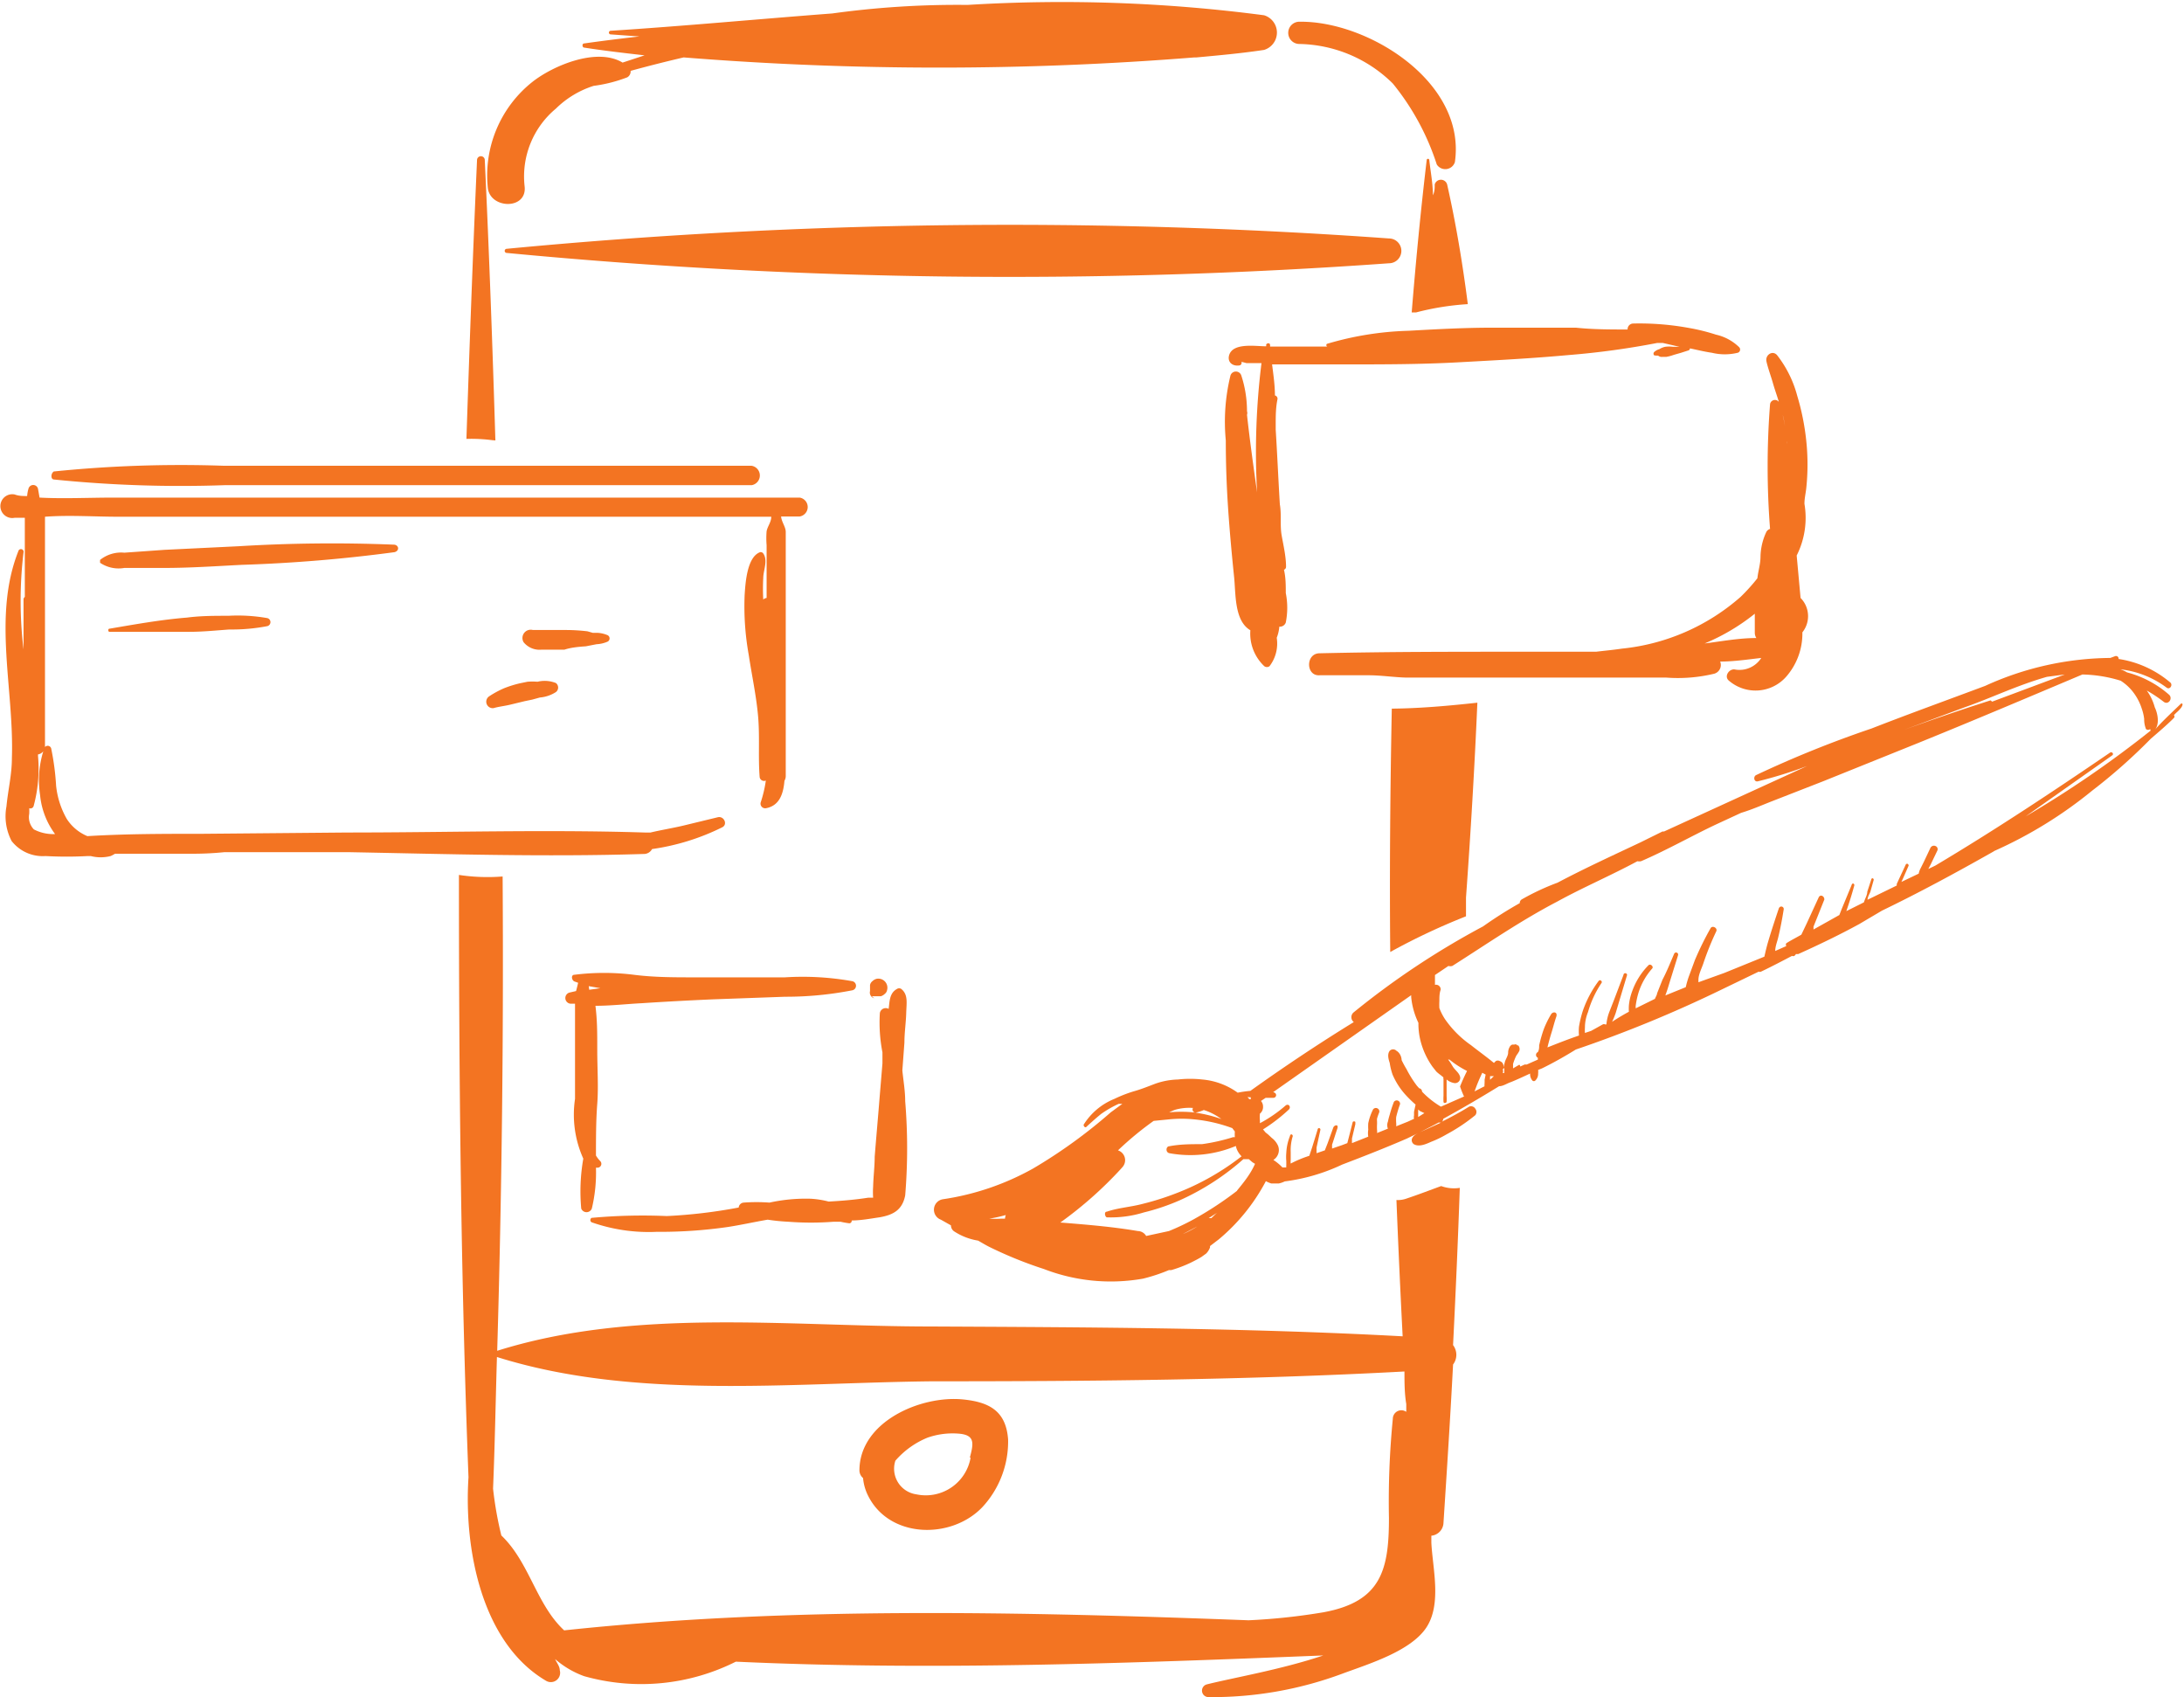 <svg xmlns="http://www.w3.org/2000/svg" id="Layer_1" data-name="Layer 1" viewBox="0 0 84.47 65.62"><defs><style>.cls-1{fill:#f37422;}</style></defs><path class="cls-1" d="M978.05,974.39a3.41,3.41,0,0,1,1.21-3,3.65,3.65,0,0,1,1.46-.88,5.64,5.64,0,0,0,1.3-.33.26.26,0,0,0,.13-.25c.69-.19,1.37-.36,2.05-.52a124.13,124.13,0,0,0,19.76,0s0,0,.08,0c.87-.08,1.75-.16,2.61-.29a.7.7,0,0,0,0-1.34,60,60,0,0,0-11.47-.4,35.33,35.33,0,0,0-5.23.33c-2.89.22-5.76.49-8.57.67a.07.07,0,0,0,0,.14l1.11.08c-.71.08-1.43.17-2.14.27-.08,0-.08.15,0,.16.77.12,1.55.21,2.34.3l-.85.28c-1-.6-2.69.12-3.48.74a4.62,4.62,0,0,0-1.73,4.13C976.75,975.28,978.16,975.3,978.05,974.39Z" transform="translate(-957.76 -967.19)"></path><path class="cls-1" d="M1008,968.89a5.27,5.27,0,0,1,3.63,1.53,9.63,9.63,0,0,1,1.7,3.13.39.39,0,0,0,.7-.09c.45-3.09-3.35-5.46-6-5.43A.43.43,0,0,0,1008,968.89Z" transform="translate(-957.76 -967.19)"></path><path class="cls-1" d="M1013.25,974.32c0,.14,0,.28-.07.42,0-.45-.09-.91-.14-1.36a.05.05,0,0,0-.1,0c-.23,1.94-.42,3.91-.58,5.89h.17a10.42,10.42,0,0,1,2-.32c-.2-1.57-.46-3.12-.8-4.63A.25.25,0,0,0,1013.25,974.32Z" transform="translate(-957.76 -967.19)"></path><path class="cls-1" d="M1011.53,1004a25.2,25.2,0,0,1,2.93-1.38c0-.24,0-.48,0-.72.18-2.49.33-5,.44-7.54-1.1.12-2.2.22-3.31.23C1011.53,997.69,1011.5,1000.83,1011.53,1004Z" transform="translate(-957.76 -967.19)"></path><path class="cls-1" d="M1013.5,1013.05c-.44.16-.88.33-1.33.48a1,1,0,0,1-.4.06c.07,1.77.15,3.52.24,5.27-6.08-.33-12.16-.35-18.24-.38-5.54,0-11.47-.73-16.78.94q.27-9.17.21-18.34a7.4,7.4,0,0,1-1.69-.06c0,7.77.07,15.53.37,23.29-.18,2.76.5,6.4,3,7.87a.36.36,0,0,0,.53-.41c0-.15-.12-.29-.18-.43a3.53,3.53,0,0,0,1.12.66,8.14,8.14,0,0,0,5.87-.56c7.55.35,15.22.06,22.72-.24-1.64.55-3.48.86-4.51,1.12a.25.25,0,0,0,.06.49,14.43,14.43,0,0,0,5.2-.91c1-.37,2.62-.86,3.23-1.77s.25-2.29.2-3.29c0-.09,0-.18,0-.27a.52.52,0,0,0,.47-.51c.13-2,.26-4,.37-6.11a.62.62,0,0,0,0-.75c.1-2,.19-4.05.26-6.08A1.44,1.44,0,0,1,1013.5,1013.05Zm-1.35,8.73a.33.33,0,0,0-.52.27,32.79,32.79,0,0,0-.15,3.84c0,2-.3,3.23-2.53,3.64a24,24,0,0,1-2.9.31c-8.8-.33-17.77-.54-26.47.39-1.08-1-1.34-2.63-2.43-3.67a14,14,0,0,1-.32-1.81c.07-1.7.1-3.4.15-5.09,5.28,1.66,11.29,1,16.79.94,6.11,0,12.21-.05,18.31-.38,0,.42,0,.84.07,1.26Z" transform="translate(-957.76 -967.19)"></path><path class="cls-1" d="M976.92,984.22c-.11-3.61-.24-7.23-.41-10.84a.15.15,0,0,0-.3,0c-.16,3.59-.29,7.18-.41,10.78a6.37,6.37,0,0,1,1,.05Z" transform="translate(-957.76 -967.19)"></path><path class="cls-1" d="M1011.48,976.41a204.6,204.6,0,0,0-34.12.4.08.08,0,0,0,0,.16,204.6,204.6,0,0,0,34.12.4A.48.48,0,0,0,1011.48,976.41Z" transform="translate(-957.76 -967.19)"></path><path class="cls-1" d="M995,1021.3c-1.63-.16-4,.86-4,2.75a.39.39,0,0,0,.14.29,1.9,1.9,0,0,0,.16.61c.79,1.73,3.23,1.79,4.45.52a3.73,3.73,0,0,0,1-2.62C996.67,1021.73,996,1021.4,995,1021.3Zm.3,2.25a1.76,1.76,0,0,1-2.1,1.42,1,1,0,0,1-.81-1.3,3.29,3.29,0,0,1,1.24-.89,2.93,2.93,0,0,1,1.28-.15C995.46,1022.7,995.42,1023,995.27,1023.55Z" transform="translate(-957.76 -967.19)"></path><path class="cls-1" d="M1042.1,994.41c-.34.33-.69.65-1,1,.19-.21.12-.62,0-.87a2,2,0,0,0-.31-.65,5.41,5.41,0,0,1,.66.44c.18.13.36-.14.2-.28a4,4,0,0,0-1.62-.86,1.51,1.51,0,0,0-.26-.12,3.68,3.68,0,0,1,1.79.71c.12.09.25-.1.14-.2a4,4,0,0,0-2-.91.1.1,0,0,0-.13-.11l-.19.07a11.85,11.85,0,0,0-4.84,1.08c-1.47.55-2.94,1.08-4.4,1.65a42,42,0,0,0-4.46,1.8c-.12.06-.08.28.07.24a16.64,16.64,0,0,0,1.9-.59l-5.53,2.53h-.06l-.85.42c-1.08.51-2.15,1-3.21,1.56a9.29,9.29,0,0,0-1.39.65.16.16,0,0,0-.07.14,16.17,16.17,0,0,0-1.42.9,31.09,31.09,0,0,0-5,3.32.24.24,0,0,0,0,.38q-2,1.23-4,2.66a4.13,4.13,0,0,0-.49.07,2.73,2.73,0,0,0-1.37-.51,4.22,4.22,0,0,0-.94,0,2.85,2.85,0,0,0-.87.16c-.29.11-.56.22-.85.3a5.16,5.16,0,0,0-.74.29,2.5,2.5,0,0,0-1.19,1c0,.06.06.13.11.08s.37-.34.57-.5a4.14,4.14,0,0,1,.68-.39l.14,0-.45.33a19.81,19.81,0,0,1-3,2.17,10.18,10.18,0,0,1-3.49,1.19.41.41,0,0,0-.08.79l.39.22a.28.28,0,0,0,.12.23,2.38,2.38,0,0,0,.93.36c.16.09.32.19.49.27a15.83,15.83,0,0,0,2.06.83,7.17,7.17,0,0,0,3.83.37,6.76,6.76,0,0,0,1-.33l.09,0a5,5,0,0,0,.76-.29c.14-.07.28-.14.41-.22l.18-.13a.65.65,0,0,0,.15-.24v-.05l.34-.26a7.46,7.46,0,0,0,1.82-2.25,1,1,0,0,0,.21.09h.29a1,1,0,0,0,.23-.08,7.34,7.34,0,0,0,2.22-.65c.84-.32,1.68-.65,2.49-1,.42-.2.84-.41,1.25-.63l0,0a.16.16,0,0,0,.1,0h0l-.57.26-.29.13c-.11.06-.23.11-.28.24a.19.19,0,0,0,.07.21c.2.12.47,0,.67-.09a4.15,4.15,0,0,0,.6-.29,6.92,6.92,0,0,0,1.11-.74.2.2,0,0,0,0-.25.19.19,0,0,0-.24-.08c-.34.21-.69.4-1.05.58a.16.16,0,0,0,.05-.11q1.09-.6,2.16-1.26c.15,0,.29-.1.43-.15s.51-.22.77-.34a.38.38,0,0,0,.08.26.08.08,0,0,0,.13,0,.35.35,0,0,0,.1-.26.68.68,0,0,0,0-.14l.15-.06c.45-.22.89-.47,1.31-.73a48.71,48.71,0,0,0,5.62-2.31l1.45-.7a.12.12,0,0,0,.09,0c.4-.19.8-.4,1.2-.61a.1.1,0,0,0,.09,0,.2.2,0,0,0,.06-.07l.09,0c.8-.36,1.59-.74,2.36-1.16l.88-.52c1.45-.7,2.87-1.47,4.25-2.25l.1-.06h0a16.74,16.74,0,0,0,3.78-2.33,21.5,21.5,0,0,0,2.26-2c.3-.26.61-.52.9-.81a.08.08,0,0,0,0-.11l.09-.09C1042.28,994.45,1042.17,994.34,1042.1,994.41Zm-45.47,19.9h-.14a3.73,3.73,0,0,1-.47,0,4.89,4.89,0,0,0,.64-.14A.57.57,0,0,0,996.63,1014.31Zm37.14-19.78c1-.35,2-.84,3.16-1.17l.69-.09-2.81,1.05a0,0,0,0,0-.06-.05c-1.13.36-2.24.74-3.35,1.14Zm-27.09,15.72Zm-.54-.63a.15.15,0,0,0,0,.07l-.06,0-.07-.08Zm-2.93.48a2,2,0,0,1,.69-.07.12.12,0,0,0,.11.18,1.6,1.6,0,0,0,.31-.1,2.31,2.31,0,0,1,.68.35,5.09,5.09,0,0,0-1.09-.26,4.82,4.82,0,0,0-.93,0A2.18,2.18,0,0,1,1003.21,1010.1Zm.29,4.81,0,0,.59-.31.13-.09A3.84,3.84,0,0,1,1003.5,1014.91Zm1.11-.62-.1,0,.33-.21C1004.76,1014.14,1004.69,1014.22,1004.61,1014.29Zm1-1.06a13.29,13.29,0,0,1-1.69,1.11,9.12,9.12,0,0,1-.95.45l-.88.19a.38.38,0,0,0-.32-.19c-1-.17-2-.25-3-.33a15.14,15.14,0,0,0,2.33-2.06h0l.08-.09a.4.4,0,0,0-.18-.64,12.46,12.46,0,0,1,1.38-1.14l.61-.06a4.92,4.92,0,0,1,.94,0,5.86,5.86,0,0,1,1.49.34l.1.13a1.42,1.42,0,0,0,0,.22l-.07,0a7.4,7.4,0,0,1-1.2.27c-.42,0-.84,0-1.26.08-.14,0-.16.24,0,.27a4.54,4.54,0,0,0,2.57-.28l0,0a.64.64,0,0,0,.06.18.82.82,0,0,0,.16.22,9.82,9.82,0,0,1-2.48,1.41,10.59,10.59,0,0,1-1.35.43c-.45.12-.94.15-1.38.3-.12,0-.07.21,0,.22a4.33,4.33,0,0,0,1.43-.19,8.42,8.42,0,0,0,1.39-.47,9.69,9.69,0,0,0,2.46-1.59h0l.09,0h0l.12,0h0l.14.12.1.06C1006.13,1012.58,1005.87,1012.9,1005.6,1013.23Zm7-2.85,0-.1c0-.06,0-.12,0-.19l.07.06.17.08Zm1.79-.8-.91.4a3.39,3.39,0,0,1-.73-.58v0a.13.13,0,0,0-.11-.13h0l-.09-.1a4.27,4.27,0,0,1-.4-.64,3.9,3.9,0,0,1-.19-.35c0-.12-.07-.29-.2-.36a.18.18,0,0,0-.26,0c-.1.13-.05.32,0,.47a2.46,2.46,0,0,0,.11.45,2.8,2.8,0,0,0,.5.78,4.68,4.68,0,0,0,.39.38h0l-.06.28,0,.14a.3.3,0,0,0,0,.13l-.24.11-.45.18a.65.65,0,0,0,0-.13,1.55,1.55,0,0,1,0-.23,4.74,4.74,0,0,1,.15-.5.13.13,0,0,0-.24-.08,4.66,4.66,0,0,0-.16.49,2.68,2.68,0,0,0-.07.27.36.36,0,0,0,0,.27l-.42.17h0V1011a.37.37,0,0,0,0-.11,2,2,0,0,1,0-.24l0-.09a.56.56,0,0,1,0-.12,2.09,2.09,0,0,1,.08-.23.13.13,0,0,0-.08-.17.13.13,0,0,0-.17.08,2.11,2.11,0,0,0-.17.5,1.87,1.87,0,0,0,0,.25.82.82,0,0,0,0,.27l0,0-.63.25,0-.18.13-.55s0-.08,0-.09a.07.07,0,0,0-.1,0l-.14.55-.07.27v0l-.21.08-.38.13,0-.15c.07-.2.13-.41.2-.61s-.11-.15-.15-.06l-.22.61-.11.28-.32.11,0-.22.15-.69c0-.07-.1-.09-.11,0l-.21.68-.11.33a4.55,4.55,0,0,0-.72.3v0a.68.68,0,0,1,0-.14c0-.11,0-.21,0-.31a1.83,1.83,0,0,1,.08-.61c0-.07-.09-.11-.11,0a2,2,0,0,0-.14.64,1.82,1.82,0,0,0,0,.33l0,.16a.24.24,0,0,0,0,.08l-.06,0h-.09a1.93,1.93,0,0,0-.35-.29.45.45,0,0,0,.18-.55.78.78,0,0,0-.24-.3l-.15-.14-.09-.07-.1-.12a6.61,6.61,0,0,0,1-.77c.09-.09,0-.24-.12-.16a5.29,5.29,0,0,1-1,.69h0s0-.07,0-.1a1.24,1.24,0,0,1,0-.27h0l0,0,0,0h0l0,0h0v0l0,0a.33.33,0,0,0,.12-.28.32.32,0,0,0-.08-.21l.18-.12.29,0c.14,0,.17-.19,0-.22l5.34-3.75v.07a2.93,2.93,0,0,0,.28,1,2.66,2.66,0,0,0,.08.69,3,3,0,0,0,.46,1l.15.19c.07.07.16.13.22.18l.06.05a.06.06,0,0,0,0,.06l0,.44v.21a1.77,1.77,0,0,0,0,.23c0,.07.11.06.12,0a1.49,1.49,0,0,0,0-.21v-.65h0a.62.62,0,0,0,.31.14.2.2,0,0,0,.2-.28c-.05-.14-.19-.23-.27-.36s-.07-.12-.12-.19l-.06-.08.05,0a3.76,3.76,0,0,0,.68.44l0,0q-.15.3-.27.6A4,4,0,0,0,1014.38,1009.58Zm.78-.64,0,.11a.13.13,0,0,0,0,.06.11.11,0,0,0,0,.08l-.39.2.06-.16c.07-.19.15-.37.24-.56l.13.07Zm.21,0v0l0-.14.15,0h0Zm.55-.39,0,.13h0l-.06,0a.17.17,0,0,0,0-.14s0,0,.06-.06l0,0Zm25-13.11a41.42,41.42,0,0,1-4.84,3.32l3.35-2.36c.08-.05,0-.16-.08-.11-2.21,1.51-4.46,3-6.76,4.37l-.27.13.09-.17.26-.54a.13.13,0,0,0-.08-.18.15.15,0,0,0-.19.08l-.25.53-.13.26a.68.68,0,0,0-.07.2l-.67.32.07-.15.21-.48c0-.07-.09-.12-.13,0l-.22.47-.11.24,0,.06-1.13.55c0-.1.07-.21.11-.31l.13-.46c0-.06-.08-.1-.1,0l-.15.46c0,.13-.09.27-.13.41l-.68.34v0c.11-.32.21-.63.31-1,0-.07-.08-.11-.11,0l-.38.92-.09.23-1,.56,0-.11.42-1.05c0-.14-.16-.21-.22-.08l-.46,1-.21.44c-.19.11-.39.21-.58.33a.09.09,0,0,0,0,.11l-.43.19c0-.17.07-.34.11-.5.09-.37.16-.74.22-1.12,0-.11-.16-.15-.2,0-.12.36-.24.72-.35,1.08s-.14.5-.2.76l-1.55.63-1,.36,0-.09c0-.21.12-.43.19-.64a11.08,11.08,0,0,1,.5-1.24c.06-.13-.15-.24-.22-.12a11.87,11.87,0,0,0-.61,1.24l-.24.65a3.64,3.64,0,0,0-.11.39l-.79.32c.06-.16.11-.32.16-.49l.33-1.06a.08.08,0,0,0-.15-.06c-.15.35-.29.7-.45,1l-.21.53c0,.06-.06.14-.08.21l-.75.37a.15.15,0,0,0,0-.07,3.12,3.12,0,0,1,.11-.53,2.57,2.57,0,0,1,.53-.94c.07-.07-.06-.2-.14-.13a2.74,2.74,0,0,0-.63,1,2.17,2.17,0,0,0-.13.56,1.92,1.92,0,0,0,0,.24c-.22.12-.44.25-.65.39a3.45,3.45,0,0,0,.14-.34l.14-.47.3-1a.07.07,0,0,0-.14,0l-.36.95-.18.46a1.82,1.82,0,0,0-.12.5s0,0,0,0l-.05,0a.1.1,0,0,0-.09,0l-.45.25-.24.08a1.41,1.41,0,0,1,0-.21q0-.3.12-.6a3.94,3.94,0,0,1,.52-1.12c.05-.07-.06-.15-.11-.08a4.24,4.24,0,0,0-.61,1.15,4.31,4.31,0,0,0-.15.62,1.86,1.86,0,0,0,0,.34c-.41.14-.82.3-1.22.46v0c.05-.2.1-.39.16-.58s.11-.4.18-.6-.13-.22-.2-.1a3.77,3.77,0,0,0-.28.57q-.11.31-.18.63c0,.09,0,.17-.05.26l0,0a.12.12,0,0,0,0,.22.64.64,0,0,0,0,.07l-.43.19h0l-.08,0-.24.11.07,0s0-.13-.06-.09l-.22.13c0-.06,0-.12,0-.17a1.89,1.89,0,0,1,.13-.33,1.26,1.26,0,0,0,.11-.17.22.22,0,0,0-.06-.24l0,.06v0a.09.09,0,0,0-.13-.07s0,0,0,0l-.08,0a.18.18,0,0,0-.1.09.43.43,0,0,0-.06.22c0,.11-.08.23-.12.34l-.06.23s0,0,0-.05a.2.2,0,0,0-.14-.19.15.15,0,0,0-.16,0l-.07.07c-.29-.24-.6-.46-.89-.69a4,4,0,0,1-1-1,2.18,2.18,0,0,1-.22-.43,2.44,2.44,0,0,1,0-.27c0-.15,0-.3.05-.44a.18.18,0,0,0-.22-.19c0-.06,0-.11,0-.17l0-.21.52-.35a.28.28,0,0,0,.15,0c1.34-.85,2.64-1.75,4.06-2.49,1-.55,2.06-1,3.1-1.56a.34.34,0,0,0,.14,0c1-.43,2-1,2.94-1.44l.93-.43c.4-.12.79-.29,1.17-.44l2-.78,3.7-1.49c2.12-.86,4.22-1.75,6.33-2.64a5.33,5.33,0,0,1,1.48.24,1.9,1.9,0,0,1,.45.4,2.1,2.1,0,0,1,.37.69,1.83,1.83,0,0,1,.09.39,1,1,0,0,0,.07.39.12.12,0,0,0,.16,0Z" transform="translate(-957.76 -967.19)"></path><path class="cls-1" d="M959.84,985.73a48.43,48.43,0,0,0,6.6.22l6.8,0h13.59a.38.38,0,0,0,0-.75H973.24l-6.8,0a48.43,48.43,0,0,0-6.6.22C959.72,985.5,959.72,985.72,959.84,985.73Z" transform="translate(-957.76 -967.19)"></path><path class="cls-1" d="M982.65,1000.21a.36.36,0,0,0,.33-.19,8.89,8.89,0,0,0,2.71-.84c.23-.11.07-.45-.17-.39l-1.32.32c-.42.1-.86.17-1.28.27l-.23,0h0c-3.82-.12-7.67,0-11.49,0l-5.63.05c-1.48,0-2.95,0-4.43.09h0a1.74,1.74,0,0,1-.8-.67,3.26,3.26,0,0,1-.41-1.28,10,10,0,0,0-.19-1.44.14.14,0,0,0-.27,0,3.79,3.79,0,0,0-.16,1.8,3,3,0,0,0,.58,1.51h0a1.62,1.62,0,0,1-.82-.18.68.68,0,0,1-.18-.6,1.8,1.8,0,0,0,0-.22.13.13,0,0,0,.17-.08,5.5,5.5,0,0,0,.17-1.94v-.06a.32.32,0,0,0,.27-.33c0-1.67,0-3.34,0-5,0-.83,0-1.67,0-2.5,0-.45,0-.91,0-1.36.94-.07,1.9,0,2.84,0H966l7.51,0,14.08,0s0,0,0,0c0,.21-.14.36-.18.56a3.27,3.27,0,0,0,0,.54c0,.44,0,.87,0,1.31v.73a.26.26,0,0,0-.13.06,7.73,7.73,0,0,1,0-.83c0-.29.19-.68,0-.95a.12.12,0,0,0-.12-.05c-.51.18-.57,1.2-.6,1.66a10.62,10.62,0,0,0,.16,2.32c.12.79.29,1.57.36,2.36s0,1.58.06,2.34a.17.17,0,0,0,.24.15h0a4.78,4.78,0,0,1-.2.85.18.18,0,0,0,.21.22c.53-.1.67-.58.71-1.06a.36.36,0,0,0,.05-.19v-5.12c0-.83,0-1.67,0-2.5,0-.4,0-.81,0-1.21,0-.19,0-.4,0-.6s-.16-.38-.18-.6l0,0h.72a.37.37,0,0,0,0-.73l-15,0-7.51,0H962.2c-1,0-2,.05-2.91,0l-.06-.34a.19.19,0,0,0-.37,0,1.37,1.37,0,0,0-.05.28c-.16,0-.32,0-.48-.06a.46.46,0,1,0,0,.9l.39,0c0,.43,0,.86,0,1.29,0,.59,0,1.18,0,1.77a.13.13,0,0,0-.05.09c0,.65,0,1.3,0,1.94a15.68,15.68,0,0,1,0-3.75.1.1,0,0,0-.2-.05c-1,2.53-.16,5.33-.25,8,0,.64-.15,1.24-.21,1.87a2.07,2.07,0,0,0,.2,1.34,1.53,1.53,0,0,0,1.31.58,15,15,0,0,0,1.64,0l.11,0a1.55,1.55,0,0,0,.77,0,1.4,1.4,0,0,0,.17-.09l1,0c.62,0,1.25,0,1.87,0a12.38,12.38,0,0,0,1.36-.06c1.61,0,3.21,0,4.82,0C975,1000.21,978.83,1000.33,982.65,1000.21Z" transform="translate(-957.76 -967.19)"></path><path class="cls-1" d="M973,988.25a59.45,59.45,0,0,0-6,.06l-2.88.14-1.55.11a1.3,1.3,0,0,0-.94.28s0,.09,0,.11a1.28,1.28,0,0,0,.94.2l1.55,0c1,0,2-.07,3-.12a58.41,58.41,0,0,0,5.9-.49C973.23,988.48,973.18,988.26,973,988.25Z" transform="translate(-957.76 -967.19)"></path><path class="cls-1" d="M966.6,991c-.54,0-1.07,0-1.61.07-1,.08-2,.26-3,.43-.06,0-.05.12,0,.12,1,0,2.06,0,3.09,0,.52,0,1-.05,1.55-.09a7.24,7.24,0,0,0,1.47-.13.16.16,0,0,0,0-.31A6.58,6.58,0,0,0,966.6,991Z" transform="translate(-957.76 -967.19)"></path><path class="cls-1" d="M980.42,992.18l.41-.08a1.23,1.23,0,0,0,.43-.1.14.14,0,0,0,0-.25,1.18,1.18,0,0,0-.37-.09l-.2,0-.21-.06a7.16,7.16,0,0,0-.8-.05h-1.25s0,0,0,0h0l-.06,0a.32.32,0,0,0-.36.47.79.79,0,0,0,.69.29h.89C979.83,992.23,980.12,992.2,980.42,992.18Z" transform="translate(-957.76 -967.19)"></path><path class="cls-1" d="M978.55,993.55a2.55,2.55,0,0,0-.39,0l-.29.06a4.31,4.31,0,0,0-.61.19,3.7,3.7,0,0,0-.59.32.25.25,0,0,0,.18.45c.21-.06.42-.08.63-.13l.58-.14.29-.06.29-.08a1.35,1.35,0,0,0,.62-.21.22.22,0,0,0,0-.35A1.17,1.17,0,0,0,978.55,993.55Z" transform="translate(-957.76 -967.19)"></path><path class="cls-1" d="M1009.1,980.48c-.05,0-.06.1,0,.11h0l-2.22,0a.15.15,0,0,0,0-.07c0-.08-.13-.07-.15,0a.13.13,0,0,1,0,.06c-.41,0-1.28-.15-1.43.34-.08.27.13.44.39.4,0,0,.07,0,.09-.08l0-.06.19.05.58,0h0a27.85,27.85,0,0,0-.17,5c-.14-1-.28-2-.39-3a.22.22,0,0,0,0-.14,4.43,4.43,0,0,0-.22-1.38.22.22,0,0,0-.42,0,7.53,7.53,0,0,0-.18,2.51q0,1.32.09,2.64c.06.88.14,1.76.23,2.63.07.65,0,1.7.63,2.07h0a1.73,1.73,0,0,0,.54,1.39.17.17,0,0,0,.2,0,1.44,1.44,0,0,0,.28-1.1,1.5,1.5,0,0,0,.1-.43.24.24,0,0,0,.25-.16,2.91,2.91,0,0,0,0-1.14c0-.3,0-.6-.07-.9a.12.12,0,0,0,.08-.11c0-.41-.1-.82-.17-1.22s0-.8-.07-1.2c-.06-1-.1-1.93-.16-2.89v-.18c0-.34,0-.67.07-1a.13.13,0,0,0-.1-.14c0-.4-.06-.8-.11-1.2l.62,0c.73,0,1.46,0,2.19,0,1.46,0,2.92,0,4.38-.08s2.84-.15,4.26-.28a31.07,31.07,0,0,0,3.45-.47l.21,0h0l.65.15-.25,0a1.08,1.08,0,0,0-.31,0,.68.68,0,0,0-.22.09.49.49,0,0,0-.2.11.09.09,0,0,0,0,.13.67.67,0,0,0,.24,0l-.1,0a.21.21,0,0,0,.17.06h.15a1.67,1.67,0,0,0,.3-.08l.28-.08.28-.09a.08.08,0,0,0,.06-.08c.29.06.57.13.85.17a2.12,2.12,0,0,0,1,0,.13.13,0,0,0,.06-.21,1.86,1.86,0,0,0-.9-.49,7.67,7.67,0,0,0-1.05-.26,10.59,10.59,0,0,0-2.17-.17.22.22,0,0,0-.2.23c-.66,0-1.34,0-2-.07-1.08,0-2.16,0-3.24,0s-2.16.06-3.24.12A12.16,12.16,0,0,0,1009.1,980.48Z" transform="translate(-957.76 -967.19)"></path><path class="cls-1" d="M1025.85,988.72c0,.28-.09.55-.12.83a7.29,7.29,0,0,1-.65.72,8.2,8.2,0,0,1-4.59,2c-.33.05-.67.08-1,.12h-3c-2.56,0-5.13,0-7.69.06-.55,0-.54.89,0,.85l1.89,0c.49,0,1,.08,1.47.09,1.13,0,2.25,0,3.37,0h6.68a6,6,0,0,0,1.85-.15.35.35,0,0,0,.23-.47c.53,0,1.06-.08,1.59-.14a1,1,0,0,1-1,.45c-.23-.06-.46.26-.25.43a1.58,1.58,0,0,0,2.21-.15,2.53,2.53,0,0,0,.63-1.72h0a1,1,0,0,0-.07-1.33l-.15-1.64a3.24,3.24,0,0,0,.3-2c0-.21.05-.41.07-.6a8.71,8.71,0,0,0,0-1.84,9.41,9.41,0,0,0-.35-1.74,4.37,4.37,0,0,0-.78-1.57c-.18-.2-.46,0-.41.24s.17.56.25.84.16.49.23.73a.19.19,0,0,0-.34.09,31.06,31.06,0,0,0,0,4.82.26.26,0,0,0-.14.11A2.35,2.35,0,0,0,1025.85,988.72Zm-.22,2.2c0,.24,0,.49,0,.73a.37.37,0,0,0,.06.21c-.68,0-1.36.13-2,.21A8,8,0,0,0,1025.63,990.92Zm1.26-6.57a.38.38,0,0,1,0-.1s0,.06,0,.09Zm-.18-1.12a3.55,3.55,0,0,1,.09.47C1026.78,983.54,1026.74,983.38,1026.71,983.23Z" transform="translate(-957.76 -967.19)"></path><path class="cls-1" d="M980.24,1013.92a.22.22,0,0,0,.41,0,6,6,0,0,0,.16-1.58l.07,0a.15.15,0,0,0,.1-.25,1.18,1.18,0,0,1-.17-.22c0-.67,0-1.35.05-2s0-1.39,0-2.08,0-1.14-.07-1.71c.6,0,1.2-.07,1.79-.1.92-.06,1.85-.11,2.77-.15l2.77-.1a13.35,13.35,0,0,0,2.61-.25.18.18,0,0,0,0-.35,10.85,10.85,0,0,0-2.61-.15c-.56,0-1.13,0-1.7,0l-1.81,0c-.78,0-1.56,0-2.34-.1a9.24,9.24,0,0,0-2.29,0c-.15,0-.11.22,0,.26l.14.05s0,0,0,0-.05.22-.08.32l-.26.06a.22.22,0,0,0,.06.43H980c0,.45,0,.92,0,1.36,0,.77,0,1.55,0,2.32a4.14,4.14,0,0,0,.32,2.31A7.32,7.32,0,0,0,980.24,1013.92Zm.29-8.6.45.08-.43.06C980.54,1005.41,980.54,1005.36,980.53,1005.32Z" transform="translate(-957.76 -967.19)"></path><path class="cls-1" d="M983.16,1014.82a18.25,18.25,0,0,0,2.77-.19c.51-.08,1-.19,1.52-.28a7.74,7.74,0,0,0,.8.08,11.36,11.36,0,0,0,1.75,0l.27,0a3.43,3.43,0,0,0,.34.06c.06,0,.1-.06.09-.11.36,0,.72-.07,1.07-.12.53-.09.89-.28,1-.85a22.12,22.12,0,0,0,0-3.64c0-.4-.07-.79-.11-1.19l.08-1.08c0-.39.06-.77.07-1.15s.08-.7-.19-.92a.15.15,0,0,0-.17,0c-.29.16-.28.47-.32.77h0a.23.23,0,0,0-.34.16,6,6,0,0,0,.1,1.52c0,.14,0,.29,0,.43l-.11,1.32c-.06.76-.13,1.53-.19,2.29,0,.38-.05.76-.06,1.15a3.09,3.09,0,0,0,0,.43h-.19c-.51.08-1,.12-1.53.15a3.51,3.51,0,0,0-.7-.11,6.59,6.59,0,0,0-1.59.15,6.78,6.78,0,0,0-1,0,.21.21,0,0,0-.19.19,19.9,19.9,0,0,1-2.78.33,21.76,21.76,0,0,0-2.91.07.1.1,0,0,0,0,.17A6.66,6.66,0,0,0,983.16,1014.82Z" transform="translate(-957.76 -967.19)"></path><path class="cls-1" d="M991.48,1005.71h.13l.11,0,.11,0a.38.38,0,0,0,.15-.09.24.24,0,0,0,.09-.15.35.35,0,0,0-.42-.43.38.38,0,0,0-.15.09.24.24,0,0,0-.09.15l0,.11s0,.08,0,.12a.24.24,0,0,0,0,.12.24.24,0,0,0,.16.16Z" transform="translate(-957.76 -967.19)"></path></svg>
